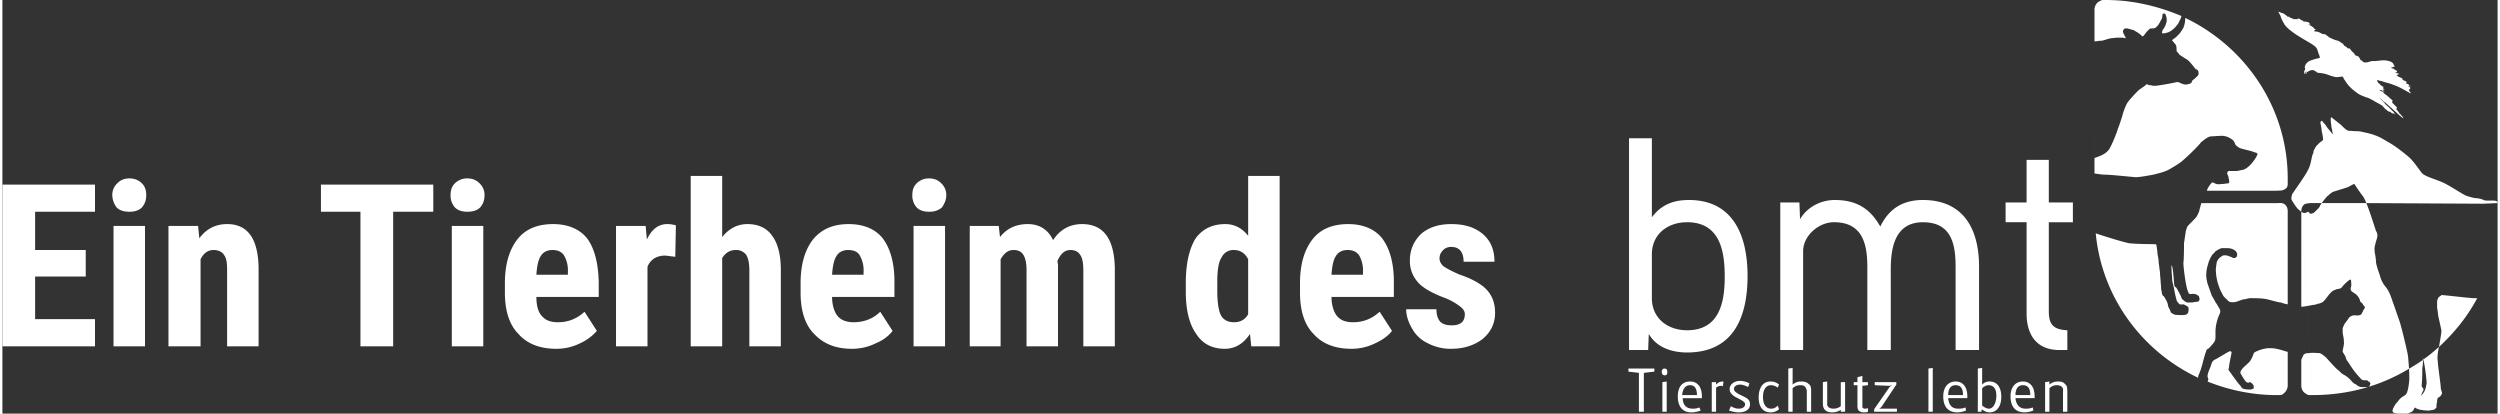 <svg xmlns="http://www.w3.org/2000/svg" xml:space="preserve" width="272" height="45" style="shape-rendering:geometricPrecision;text-rendering:geometricPrecision;image-rendering:optimizeQuality;fill-rule:evenodd;clip-rule:evenodd" viewBox="0 0 40.42 6.7"><rect x="0" y="0" width="40.42" height="6.7" fill="#333333" stroke="none"/><path d="M1.35 4.48H.53v.69h.97v.44H0V2.99h1.5v.44H.53v.62h.82v.43zm.96 1.13H1.8V3.66h.51v1.95zm-.53-2.45c0-.08.03-.14.08-.19.05-.05.11-.08.2-.08.08 0 .15.03.2.08.05.05.07.11.07.19s-.02.14-.07.2c-.05.05-.12.07-.2.07-.09 0-.16-.02-.21-.07a.346.346 0 0 1-.07-.2zm1.39.5.02.2c.11-.15.26-.23.45-.23.33 0 .5.23.51.7v1.28h-.51V4.37c0-.11-.01-.19-.05-.24-.03-.05-.09-.08-.17-.08-.09 0-.16.05-.21.15v1.41h-.52V3.66h.48zm3.81-.23h-.65v2.18H5.8V3.43h-.64v-.44h1.82v.44zm.81 2.18h-.51V3.66h.51v1.95zm-.53-2.45c0-.08.02-.14.07-.19a.28.28 0 0 1 .2-.08c.09 0 .15.03.2.08.05.05.08.11.08.19s-.02.14-.07.2c-.05.05-.12.07-.21.07-.08 0-.15-.02-.2-.07a.288.288 0 0 1-.07-.2zm1.71 2.49c-.26 0-.47-.08-.61-.24-.15-.15-.22-.38-.22-.67v-.15c0-.31.07-.54.2-.71.13-.17.33-.25.58-.25.24 0 .43.08.55.23.12.16.18.39.19.7v.25H8.65c0 .14.03.25.09.31.06.07.14.1.26.1.17 0 .31-.06.43-.17l.2.31c-.07.08-.16.15-.27.2a.86.86 0 0 1-.39.09zm-.32-1.2h.51v-.04a.49.49 0 0 0-.06-.27c-.04-.06-.1-.09-.19-.09-.08 0-.15.03-.19.1-.04.06-.06.16-.07.3zm2.25-.29-.16-.02c-.14 0-.24.06-.29.18v1.29h-.51V3.66h.48l.02.22c.08-.17.19-.25.33-.25.06 0 .1.01.14.02l-.01.51zm.76-.32c.11-.14.25-.21.41-.21.17 0 .31.06.4.19.09.12.14.31.14.55v1.24h-.51V4.38c0-.12-.02-.2-.05-.25a.2.2 0 0 0-.17-.08c-.1 0-.17.05-.22.13v1.43h-.51V2.85h.51v.99zm2.1 1.81c-.26 0-.46-.08-.61-.24-.15-.15-.22-.38-.22-.67v-.15c0-.31.07-.54.2-.71.14-.17.33-.25.58-.25.24 0 .43.08.55.23.12.16.19.39.19.7v.25h-1.01c0 .14.04.25.09.31.06.07.15.1.26.1.17 0 .32-.06.43-.17l.2.31c-.06.08-.15.15-.27.2a.86.86 0 0 1-.39.09zm-.32-1.2h.51v-.04a.49.49 0 0 0-.06-.27c-.03-.06-.1-.09-.19-.09-.08 0-.15.03-.19.1-.04.06-.06.16-.07.3zm1.83 1.16h-.51V3.66h.51v1.95zm-.53-2.45c0-.08.02-.14.07-.19a.28.28 0 0 1 .2-.08c.09 0 .15.03.2.08.05.05.08.11.08.19s-.03.14-.07.2c-.06.05-.12.07-.21.07-.08 0-.15-.02-.2-.07a.288.288 0 0 1-.07-.2zm1.4.5.02.18c.11-.14.26-.21.45-.21s.33.09.41.26c.11-.17.27-.26.47-.26.34 0 .52.23.53.71v1.27h-.51V4.37c0-.12-.02-.2-.05-.24-.03-.05-.08-.08-.16-.08-.09 0-.16.06-.21.18l.01.06v1.32h-.51V4.37c0-.11-.02-.19-.05-.24-.03-.05-.08-.08-.16-.08-.09 0-.15.05-.21.15v1.41h-.5V3.66h.47zm3.03.92c0-.32.06-.56.16-.72.11-.15.27-.23.48-.23.14 0 .27.06.37.19v-.97h.51v2.76h-.46l-.02-.2c-.11.16-.24.24-.41.24-.2 0-.36-.08-.46-.24-.11-.15-.17-.38-.17-.68v-.15zm.51.12c0 .2.02.33.06.41.04.07.11.11.21.11.1 0 .18-.04.23-.13V4.2c-.05-.1-.13-.15-.23-.15a.21.21 0 0 0-.2.12c-.05.07-.07.21-.07.4v.13zm2.17.95c-.26 0-.47-.08-.61-.24-.15-.15-.22-.38-.22-.67v-.15c0-.31.07-.54.2-.71.13-.17.33-.25.58-.25.24 0 .43.08.55.23.12.16.19.39.19.7v.25h-1.01c0 .14.04.25.09.31.06.07.14.1.26.1.17 0 .31-.06.43-.17l.2.31c-.06.08-.16.15-.27.2a.86.86 0 0 1-.39.09zm-.32-1.2h.51v-.04a.49.49 0 0 0-.06-.27c-.04-.06-.1-.09-.19-.09-.08 0-.15.03-.19.1-.04.06-.06.16-.07.3zm2.16.64c0-.05-.03-.09-.07-.12a.973.973 0 0 0-.27-.15c-.21-.08-.36-.17-.43-.26a.505.505 0 0 1-.12-.34c0-.17.06-.31.18-.43.13-.11.29-.16.49-.16.21 0 .38.05.51.16s.19.26.19.45h-.5c0-.16-.07-.24-.2-.24-.06 0-.1.02-.13.05-.04.04-.06.08-.06.14 0 .04.02.08.06.12.04.03.13.08.27.14.21.07.36.16.44.25.09.1.13.22.13.37 0 .17-.07.31-.2.42-.13.1-.3.16-.51.16a.79.79 0 0 1-.38-.09.558.558 0 0 1-.25-.23c-.06-.1-.1-.21-.1-.32h.49c0 .09.02.15.06.2.04.04.1.06.19.06.14 0 .21-.06.21-.18zm2.65.93.17.02v.63h.08v-.63l.17-.02v-.05h-.42v.05zm.55.65h.07v-.49l-.07.01v.48zm-.01-.65c0 .04.02.06.05.06.03 0 .04-.02.04-.05 0-.04-.01-.06-.05-.06-.02 0-.04.02-.04.05zm.65.43v-.03c0-.15-.07-.24-.19-.24-.13 0-.2.09-.2.24 0 .17.08.26.22.26.05 0 .1-.01.15-.03l-.02-.05c-.05.02-.08.02-.11.02-.1 0-.16-.06-.16-.17h.31zm-.19-.21c.07 0 .11.05.11.16h-.24c.01-.1.05-.16.13-.16zm.35.43h.07v-.39c.03-.02.05-.03.08-.03.01 0 .02 0 .03.01l.01-.08c-.05 0-.08.01-.12.05v-.04h-.07v.48zm.28-.02c.06.02.11.03.16.03.11 0 .18-.05.18-.13 0-.05-.02-.08-.07-.11l-.08-.04a.322.322 0 0 1-.07-.04c-.03-.02-.04-.04-.04-.06 0-.04.04-.07.1-.07.03 0 .07.01.13.04l.02-.06a.336.336 0 0 0-.15-.04c-.1 0-.17.06-.17.13 0 .03.01.06.03.08.03.03.04.04.1.07.1.05.12.07.12.1 0 .04-.04.07-.1.07-.04 0-.08-.01-.13-.04l-.03.07zm.81-.42a.202.202 0 0 0-.14-.05c-.12 0-.19.1-.19.26 0 .15.07.24.19.24.05 0 .09-.01.14-.05l-.02-.06c-.04.04-.07.05-.11.05-.08 0-.13-.07-.13-.19s.05-.19.13-.19c.03 0 .07.01.11.04l.02-.05zm.15.44H29v-.38c.04-.04.08-.05.13-.05s.08.02.09.06c.01.01.01.03.01.05v.32h.07v-.34c0-.06-.01-.09-.04-.11-.03-.03-.07-.04-.12-.04-.05 0-.09.01-.14.05v-.27l-.07.01v.7zm.85-.03v.03h.07v-.48h-.07v.39c-.04.03-.08.04-.12.04-.05 0-.09-.02-.1-.06v-.38l-.07.01v.35c0 .09.05.14.15.14.05 0 .09-.01.14-.04zm.21-.4h.06v.34c0 .04.01.06.02.07.02.02.05.03.08.03s.05 0 .07-.01v-.06c-.02.01-.03.01-.05.01-.02 0-.04-.01-.04-.03V6.25l.09-.01v-.05h-.09v-.1l-.08.02v.08h-.06v.05zm.33.43h.37v-.05h-.29c.02-.01.03-.02.04-.03l.24-.36v-.04h-.35v.05l.23.01h.01c.01 0 .02-.01.04-.01-.02.01-.03.02-.04.03l-.25.36v.04zm.88 0h.07v-.71l-.07.01v.7zm.63-.22v-.03c0-.15-.07-.24-.19-.24s-.2.09-.2.24c0 .17.08.26.23.26.04 0 .09-.01.14-.03l-.01-.05c-.05.02-.08.02-.12.02-.1 0-.15-.06-.16-.17h.31zm-.19-.21c.08 0 .12.05.12.16h-.24c0-.1.04-.16.12-.16zm.36.43h.06v-.04c.06.04.09.05.13.05.12 0 .19-.1.19-.25 0-.16-.07-.25-.19-.25-.04 0-.08.01-.12.05v-.27l-.07.01v.7zm.07-.38c.03-.03.07-.05.1-.05.08 0 .13.05.13.17 0 .12-.05.21-.12.21-.04 0-.07-.02-.11-.05v-.28zm.85.16v-.03c0-.15-.07-.24-.19-.24s-.2.09-.2.24c0 .17.08.26.23.26.04 0 .09-.01.14-.03l-.01-.05c-.05.02-.08.02-.12.02-.09 0-.15-.06-.16-.17h.31zm-.19-.21c.08 0 .12.05.12.16h-.24c0-.1.04-.16.12-.16zm.36.43h.07v-.38c.04-.04.08-.05.12-.05.05 0 .09.02.1.06v.37h.07v-.33c0-.07-.01-.1-.04-.12-.02-.03-.06-.04-.11-.04s-.09.01-.14.05v-.05l-.07.01v.48zm-4.82-2.2c0-.65-.23-1.23-.95-1.23-.21 0-.43.05-.6.28V2.24h-.37v3.43h.31l.01-.26c.14.24.41.3.62.3.75 0 .98-.57.98-1.24zm-.37.01c0 .39-.07.87-.61.87-.31 0-.57-.19-.57-.52v-.71c0-.33.26-.52.57-.52.54 0 .61.48.61.88zm4.12-.16c0-.62-.26-1.08-.91-1.08-.3 0-.54.12-.69.43-.18-.32-.42-.43-.74-.43-.18 0-.42.08-.56.31l-.01-.27h-.31v2.39h.37v-1.6c0-.25.25-.47.5-.47.46 0 .54.35.54.72v1.35h.38V4.36c0-.33.06-.76.52-.76s.53.35.53.72v1.35h.38V4.32zm1.52-1.04h-.39v-.69h-.36v.69h-.34v.32h.34v1.48c0 .34.16.59.53.59h.13v-.32c-.21-.01-.3-.08-.3-.3V3.6h.39v-.32zM36.93.21s.05.02.05.03c.01.01.02.01.03.02 0 .01.01.01.02.01.02 0 .03.02.04.02.01.01.02 0 .03.01 0 .01.01.01.01.01h.08L37.18.3h.02c.02.01.03.02.05.03.01 0 .02.01.02.01l.01.01c.03 0 .06 0 .09.02v.01c.01 0 .01.01.02.01 0 .01-.01 0-.02.01h-.02c.04.01.07.03.1.06-.01.01.02.01.02.01 0 .01 0 .01-.01.02h-.01V.5s0 .01.01.01.04 0 .06.01c.03.01.04.02.06.03.01 0 .02 0 .02.01-.01 0 .01-.01.01-.01.03.01.06.04.09.06.03.01.04.02.07.03.04.02.06.01.1.04l.03.02c.01 0 .03.03.03.03 0 .01.01.01.01.01.02.02.02.01.03.02.01 0 .01.02.02.02.01.01.03 0 .04.01.01.02.02.03.04.05l.01.01c.02.01.02.03.04.05.01 0 .04.01.05.02l.02.03s.01.03.02.03.02 0 .02.01c.01.02.03.02.04.02.05.01.1-.03.15-.02.04 0 .15-.02.19-.01.09.01.11.04.12.05 0 .01 0 .01.01.01-.01.01 0 .01 0 .02.01 0 .01.01.01.01.01.01 0 .01-.01.01-.01.01-.02.01-.04.01v.01c.01.01.02.01.03.01.01.01.03.02.04.03.02 0 .02.01.02.03 0 0-.05.01-.02 0-.03.01.04.02.04.02.01 0 .01.01.01.01.01.01-.01 0-.02.01-.01 0-.01.01-.02.01.01 0 .02.01.03.02 0 0 .04.02.05.02 0 .01.01.01.02.01s-.01.01 0 .02.06.03.06.03c.01.01 0 .02 0 .03 0 0 .01.01.02.01s.02.01.03.03h.02c0 .02-.04 0-.04.01l.04.02H39c.01.01 0 .02 0 .02-.01 0 0 .01-.01.01h-.01s.01.03.02.04c0 0 .01 0 .01.01s.01.01.01.01h-.01c-.02 0-.03-.02-.04-.02-.09-.05-.16-.09-.25-.12-.04-.02-.11-.03-.16-.05 0 0-.03-.01-.04-.01-.02 0-.04-.02-.05-.01v.02c.01 0 .01.01.01.01.01.02.02.02.03.03.01.02.06.05.07.05-.01.01-.03.01-.02.01 0 .01.02.02.03.03h-.04.01c0 .01.01.01.01.02l.02.02c-.01 0-.05-.03-.05-.03h-.03v.01s.02 0 .02.01h.02c.01 0 .01.01.02.02.02.02.03.03.05.04l.01.01c.01.01.02.02.03.02 0 .01.01.01.01.02.01 0 .04.03.05.04v.02c0-.01 0 0-.01-.01v.01s0 .01.01.02l.03.03.02.02c.02.02.02.02.02.04h-.02s0 .01.01.01c.01.01.05.06.05.07.02.01.03.03.04.04.01.01.02.02.02.03v.01c0-.01-.01-.01-.01-.01a1.56 1.56 0 0 0-.06-.05c-.04-.04-.19-.17-.22-.2l-.02-.01-.07-.07c0 .01.08.09.08.09.02.03.05.05.07.07l.08.08c0 .01.01.01.01.02l.01.01h-.01l-.01-.01s-.02-.01-.02 0c-.02-.01-.03-.02-.04-.03-.02 0-.02 0-.03-.01h-.01c-.01-.01-.01-.02-.02-.02-.03-.02-.05-.05-.07-.07-.02-.01-.05-.03-.07-.04-.04-.02-.15-.09-.18-.09-.05-.02-.11-.04-.15-.07-.17-.12-.19-.2-.22-.23 0-.01-.02-.04-.02-.04-.02 0-.07.01-.1.01-.07-.01-.11-.03-.17-.05a.585.585 0 0 0-.13-.02c-.03-.01-.06-.06-.12-.04-.03.01-.04.02-.06.03v.02c-.01 0-.01.01-.01 0v-.01c0-.01 0-.02.01-.02h-.02c0 .01-.01.03 0 .04-.02 0-.02-.01-.02-.02-.01-.01 0-.04.01-.05.01-.02-.01-.02 0-.06.01-.03.03-.06.07-.08.01-.01.06-.02.08-.03.03-.01.05-.01.08-.02.01 0 .01-.01.01-.01 0-.02-.01-.03-.01-.04-.03-.06-.02-.1-.07-.14-.03-.03-.16-.1-.19-.12-.26-.15-.31-.24-.31-.25a.517.517 0 0 1-.06-.13s-.03-.05-.03-.06c.01 0 .05.02.05.02h.01zm.49 6.19c.58 0 1.11-.15 1.57-.43 0-.06-.01-.13-.02-.19 0-.09-.12-.53-.14-.58-.05-.17-.08-.26-.09-.26-.03-.07-.05-.21-.14-.3-.04-.04-.07-.14-.09-.19-.02-.06-.05-.14-.05-.2l-.03-.16c0-.09 0-.09.02-.18.03-.08.03-.12 0-.17-.01-.02-.09-.28-.16-.45h-.89.17c-.01.02-.03.04-.03.05 0 .02-.08.09-.1.11-.02.01-.04.01-.06.01-.01-.01-.01-.03-.03-.03 0 0-.04.02-.05.02-.02 0-.04-.01-.06-.02l.18 2.97zm1.79-.57.01-.01c0-.01-.01-.03-.01-.03v.04zm.26-.21c.25-.23.46-.49.62-.79h-.01c-.06.01-.5-.05-.57-.05-.01 0-.03.02-.04.03a.15.15 0 0 0-.03.07v.07c-.01.09.06.33.07.41 0 .03-.02.15-.04.26zm-2.23-2.19v1.53c0 .01.01.01.01.01s.14-.02.17-.03c.04 0 .06-.01.09-.02.02 0 .07-.02.08-.03.05-.04.09-.12.14-.16.01-.01.03-.03.05-.03.05-.03.09-.01.12-.05.02-.03.12-.13.14-.12.01 0 .01.09.01.1 0 .01-.01.03-.01.04 0 .03.01.05.03.06.05.03.09.06.11.11.01.01.01.04.02.05.01.01.03.02.03.03.01.01.02.03.03.04.01.01.01.02.01.03-.02.02-.03.05-.04.07 0 0-.01.01-.01.02-.02.03-.05.03-.09.03a.129.129 0 0 0-.12.04c0 .01-.06.08-.07.1-.01.02-.02.04-.03.07v.04c0 .08.02.09.02.18.01.02-.02.13-.02.15 0 .02.05.08.05.1.01.04.02.05.05.09.06.1.13.19.21.27.02.01.03.01.05.01.02 0 .04 0 .05.01 0 .01.01.01.01.01.02 0 .02.02.03.03 0 .01-.01.03-.01.03 0 .02-.03.03-.03.03h-.1c-.03 0-.05-.01-.08-.03-.01-.01-.02-.02-.03-.02-.02-.01-.03-.02-.05-.04a.443.443 0 0 0-.15-.12c-.03-.02-.05-.05-.08-.07-.03-.02-.18-.19-.19-.2-.01-.01-.08-.07-.11-.07-.02 0-.12-.01-.16 0-.03 0-.08 0-.1.04 0 .01-.02.04-.03.07v.42s0 .07.05.11c.05.04.07.04.08.04h.05l-.18-2.97zm-.4 2.97c-.39 0-.77-.08-1.12-.22.03-.03 0-.07 0-.09.01-.06.03-.1.05-.15.02-.06.02-.09.08-.12.01 0 .2-.12.23-.13.01 0 .03 0 .03.02s-.04.19-.04.23c0 .01-.01.04-.01.05.02.03.15.21.16.22.01.01.06.07.06.08.01 0 .03.01.03.01.03.01.1.01.11.01 0 0 .01 0 .03-.01.01 0 .02-.01.02-.02 0-.02 0-.04-.02-.06a.138.138 0 0 0-.04-.03c-.01 0-.02.01-.03.01-.01 0-.03-.01-.04-.02a.673.673 0 0 1-.07-.11c-.02-.02-.02-.04-.01-.06.03-.06.11-.11.15-.16.02-.03.05-.09.06-.13.01-.02.15-.08.25-.08.11 0 .15.02.2.03.03.01.06.02.1.03v.55s0 .06-.05.11c-.04.04-.06.04-.08.04h-.05zm-1.27-.28c-.91-.43-1.56-1.3-1.66-2.34.18.06.44.14.54.16.19.02.44.01.44.02.01.04.02.12.02.15.01.05.02.1.02.15.01.05.01.09.02.14 0 .04.02.24.02.29.01.02.01.09.03.1.01.01.02.01.02.02.03.05.05.08.06.13 0 .03.03.07.04.1 0 .03.05.05.08.06.01 0 .14.01.15 0 .03 0 .04-.01.06-.04 0-.03.02-.08-.02-.1-.02-.01-.03-.02-.06-.03-.02 0-.05.01-.07-.01-.01-.01-.04-.04-.04-.06a1.49 1.49 0 0 1-.04-.18l-.03-.13c0-.01-.02-.25-.01-.25.02 0 .04.29.04.3.01.07.03.04.04.07.01.01.08.14.08.16.01.02.06.06.09.07h.09c.02-.01.09-.01.1-.02 0-.01.02-.03.01-.05-.01-.02 0-.03-.02-.04-.01-.01-.02-.01-.03-.02-.02-.01-.05-.01-.07-.01-.03.01-.06 0-.06-.03-.04-.06-.08-.41-.08-.47.01-.07.01-.27.01-.32l.03-.2.02-.06c.01-.03.13-.13.16-.18.02-.04.04-.08.04-.1l.03-.11h1.24s.08-.01.11.02c.06.04.05.13.05.13v1.49a.53.53 0 0 1-.11-.03c-.05 0-.23-.06-.27-.06-.08-.01-.15-.01-.22-.01-.04 0-.09.02-.12.02-.04.01-.08.03-.12.04-.05.01-.1.01-.13-.02 0-.01-.06-.05-.08-.09-.03-.06-.05-.09-.06-.13a.737.737 0 0 1-.04-.14c-.01-.05-.02-.14-.01-.19.01-.06 0-.12.11-.18.03-.01.08 0 .1.01.02.01.03.01.05.02.01.01.02.01.04.01.01 0 .04-.02.04-.04V4.1c-.01-.01-.01-.02-.03-.04a.214.214 0 0 0-.12-.04h-.1c-.04.01-.08.04-.1.05-.01.02-.05.05-.06.07-.02.03-.05.09-.06.14-.02.06-.03.12-.03.18 0 .04.01.09.02.13l.07.2c.01.01.06.11.09.15.01.02.03.05.04.07.01.02.01.04 0 .07a.717.717 0 0 0-.07.28v.1c0 .01 0 .05-.02.08s-.04.05-.04.05c-.01.01-.04.05-.06.06-.02.01-.03.02-.03.04-.01.01-.05.16-.06.2-.02.07-.04.14-.07.2v.03zM34.07 0c.44 0 .85.1 1.23.26-.01.03-.02.06-.04.09-.01.04-.04.06-.06.09-.04.04-.09.08-.14.09-.02.01-.05.01-.06.01-.02 0-.02 0-.01-.04 0-.02.02-.03.03-.05.02-.04.03-.06.04-.11 0-.03 0-.04-.01-.08-.01-.03-.01-.03-.02-.04H35c-.01.01-.01.03-.01.04-.01.06-.01.04-.03.08-.03.06-.05.08-.06.09-.02.02-.04.03-.06.03-.05 0-.05 0-.09.04 0 0-.03.03-.04.05-.02.02-.02.03-.04.04 0 .01-.04-.04-.05-.04-.05-.04-.05-.03-.09-.06-.04-.01-.1-.03-.12-.03-.05 0-.05.02-.06.05 0 .02.04.09.05.11l-.05-.01h-.09c-.02 0-.09.01-.1.01-.03 0-.13.04-.16.04-.04 0-.07.01-.11.01v1.89c.05-.02.16-.05.22-.12.05-.05.16-.34.16-.36.01-.01.05-.14.07-.2.01-.05.05-.16.08-.21.02-.04.19-.22.2-.22.03-.02.1-.07.11-.08 0-.01.01-.01.02 0s.04.01.05.01c.03.01.05.01.07.01.05 0 .32-.05.35-.06.02 0 .04 0 .05.01.02.01.07.03.09.03.03 0 .08-.01.1-.03.01-.02.01-.03.02-.04.03-.02.08-.07.08-.07.02-.02.02-.05.01-.08-.02-.03-.02-.02-.04-.03-.01-.01-.07-.09-.11-.13-.03-.03-.11-.07-.16-.11 0-.01-.03-.04-.04-.05 0-.01 0-.08-.01-.1-.01-.01-.03-.04-.05-.06-.01-.01-.02-.02 0-.03.02-.02.05-.03.07-.06.04-.03.07-.08.1-.13.02-.05.03-.1.03-.16.98.47 1.66 1.46 1.66 2.6v.09c0 .08-.06.09-.08.1-.01.01-.16.01-.16.01h-1.07c.01-.03.02-.05.02-.05.02-.03.04-.06.06-.08.01-.01.03 0 .07.02.03.01.09 0 .11 0 .01 0 .07-.01.09-.01.03-.02 0-.07 0-.11-.01-.02-.02-.04-.02-.06 0-.01.01-.02.02-.03h.14c.05-.01.09-.02.1-.02.02-.01.05-.02.07-.04.06-.04.15-.17.15-.19.01-.01.01-.02.01-.03-.01-.01-.02-.02-.04-.02-.07-.03-.14-.04-.21-.06a.193.193 0 0 1-.09-.05c-.03-.02-.02-.05-.05-.08-.01-.02-.07-.05-.09-.06a.292.292 0 0 0-.09-.02c-.05 0-.17.01-.19.01-.06.01-.13.08-.15.09-.05.07-.23.24-.3.3-.04.04-.19.13-.25.16-.07.03-.11.04-.23.07-.06.01-.2.04-.29.04-.11-.01-.41-.04-.47-.04-.07 0-.12-.01-.19-.02V.15s0-.06.05-.11C34 0 34.02 0 34.03 0h.04zm3.53 1.99c.01 0 .05.06.07.09.02.02.06.07.08.1.01.02 0 0 0 0s-.01-.09-.02-.11c0-.03-.03-.17 0-.17.01.01.02.02.05.04.02.02.09.07.11.09.03.03.05.05.09.08 0 0 .03.01.04.01h.03c.08.01.07 0 .15.01.08.02.15.03.23.06.09.03.16.08.25.13.1.06.23.16.32.24.07.07.13.16.19.24.06.07.27.11.41.19.11.06.26.16.31.18.06.02.13.04.16.04.13.01.1.04.19.04.08 0 .15-.01.16.03v.01l-.24.01h-.01l-1.88-.01c.07.17.15.43.16.45.03.05.03.09 0 .17-.02.09-.02.09-.02.18l.03.16c0 .06.03.14.05.2.02.05.05.15.09.19.09.09.11.23.14.3.01 0 .04.09.09.26.02.05.14.49.14.58.01.06.02.13.02.19.07-.04.15-.09.22-.14 0 .04 0 .1-.01.13 0 .09 0 .19-.01.28 0 .05.03.03.03.08-.01.01-.04.08-.04.09.03-.03.06-.07.07-.11.01-.03.01-.04.02-.09 0-.07-.03-.3-.05-.37l-.01-.05s.01.02.01.03c.09-.06.17-.13.25-.2-.02.09-.03.18-.02.22 0 .07.05.39.05.45 0 .02.02.06.02.08-.01.03-.02.04-.04.06-.01 0-.02.01-.03.02-.01.02-.01.04-.01.06-.01.03-.01.06-.01.09-.01.01-.03.04-.06.04-.02 0-.04.01-.06.01-.04 0-.08 0-.12-.01-.04 0-.04-.01-.08-.02l-.03-.02s-.02.03-.02.04c-.02.02-.02.03-.05.04-.03.01-.04.02-.07.02h-.08c-.04 0-.08 0-.11-.01-.02 0-.04-.03-.03-.05 0-.01.04-.1.08-.13a.27.27 0 0 1 .11-.1c.05-.04.04-.05.06-.11.01-.06.02-.12.02-.17 0-.12-.01-.24-.02-.35-.01-.09-.12-.53-.14-.58-.06-.17-.09-.26-.09-.26-.03-.07-.06-.21-.14-.3a.475.475 0 0 1-.09-.19c-.02-.05-.05-.14-.06-.2 0-.05-.01-.11-.02-.16-.01-.09 0-.09.02-.18.03-.08.03-.12 0-.17-.01-.02-.14-.46-.21-.56-.05-.06-.14-.2-.14-.2-.04.01-.09.05-.13.06-.06.02-.13.04-.19.06-.05.01-.08.05-.12.08-.02.02-.06.07-.09.11h-.17s-.07 0-.11.02c-.05.04-.05.1-.05.12.02.01.04.02.06.02.01 0 .05-.02.05-.02.02 0 .02.02.03.03.01 0 .03 0 .05-.01-.02.02-.04.01-.05.01-.01-.01-.02-.03-.03-.03 0 0-.04.02-.05.02-.05 0-.06-.02-.12-.07a.974.974 0 0 1-.1-.15V3.2c0-.01.01-.04.01-.05.03-.05.22-.31.26-.4.04-.07.05-.16.07-.24.01-.01.02-.05.02-.07.02-.03.03-.07.07-.1.01-.02.06-.05.08-.07.01-.01-.01-.11-.02-.15 0-.03-.01-.09-.02-.12 0-.03.01-.04.02-.04.01-.01.03.03.03.03zm2.48 2.84c-.08 0-.5-.05-.57-.05-.01.01-.02.02-.04.03.01-.01.03-.03.04-.03.07 0 .48.05.57.05zm-.62-.01-.01.03c0-.01.01-.02.01-.03zm-.02.09v.04c0 .04.01.09.02.15-.02-.06-.02-.12-.02-.15v-.04z" style="fill:#fff"/></svg>